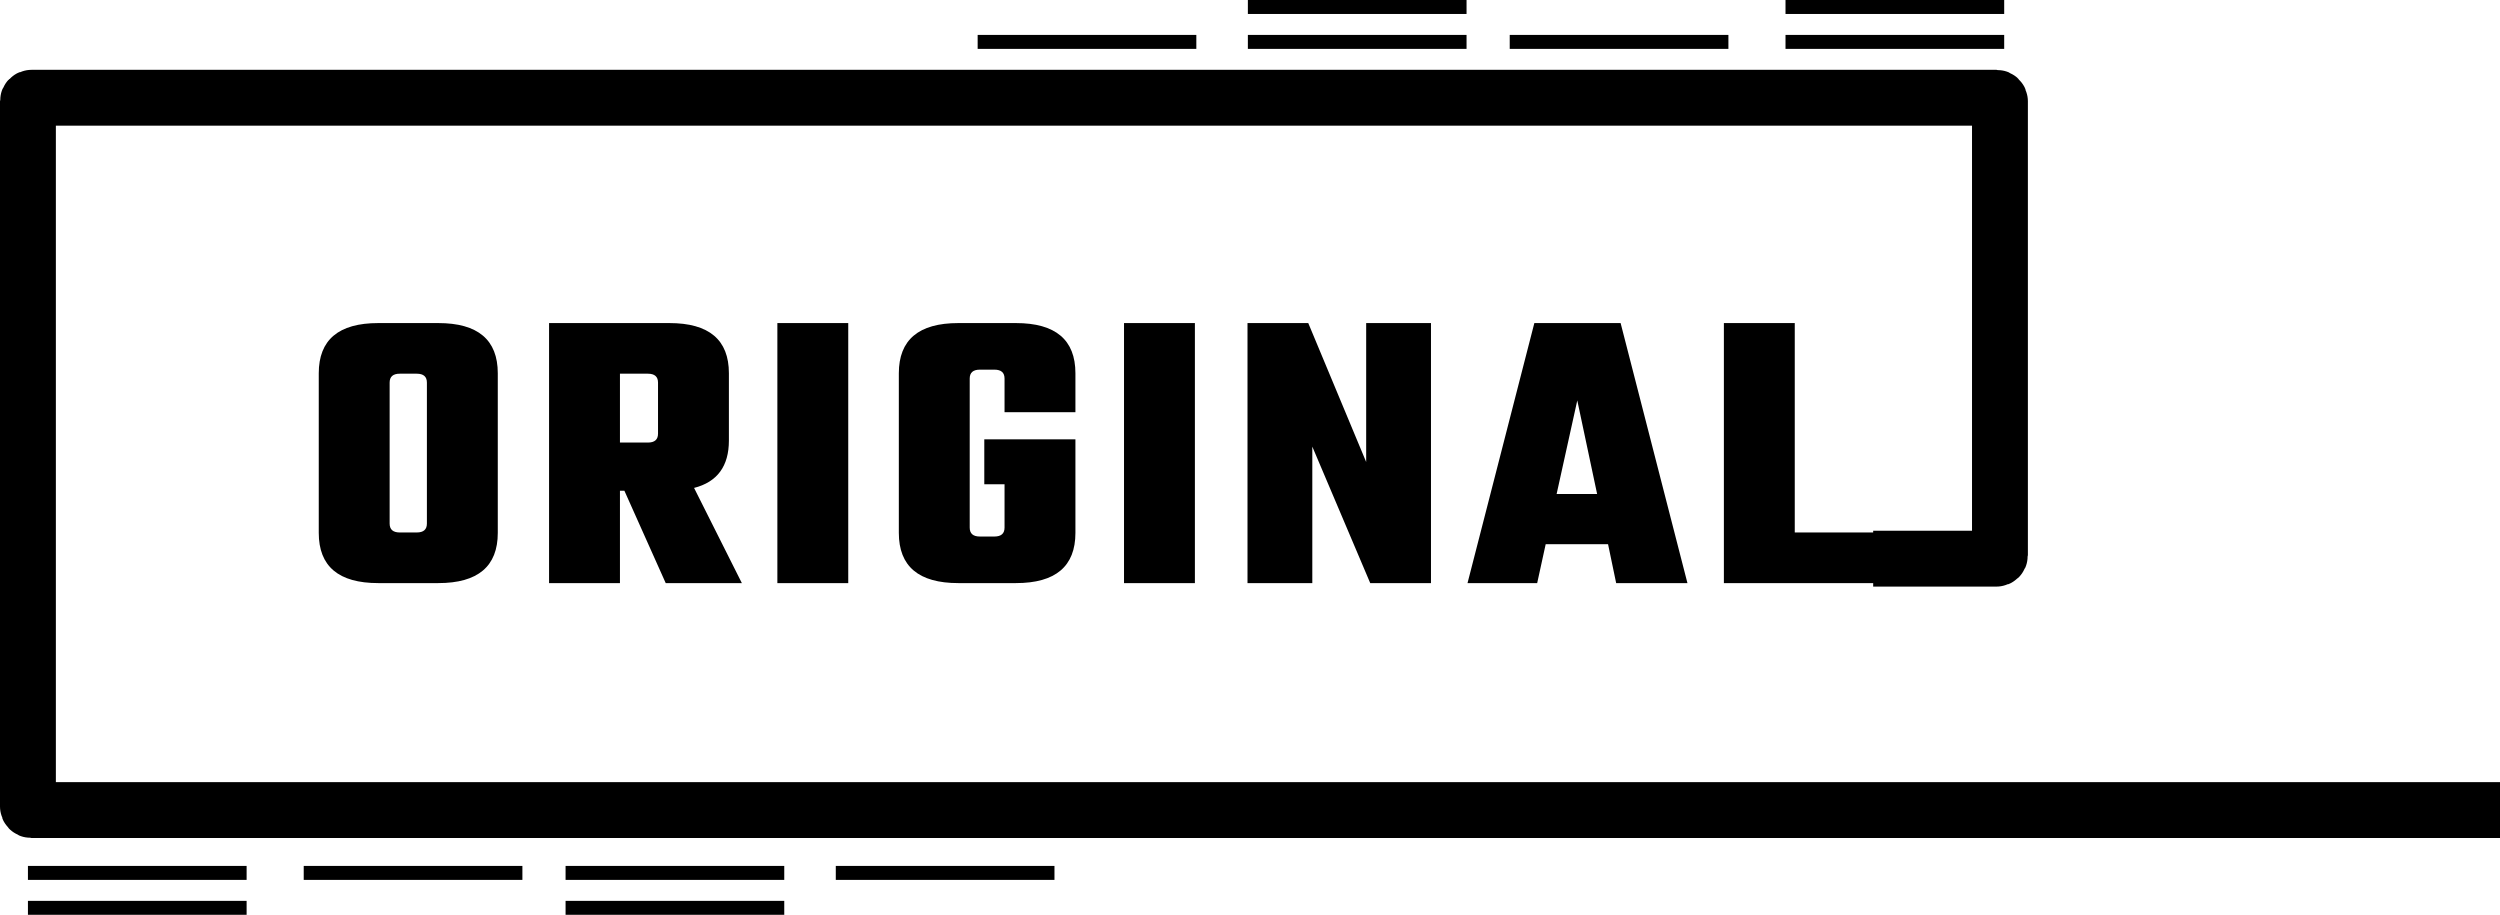 <?xml version="1.0" encoding="UTF-8"?> <svg xmlns="http://www.w3.org/2000/svg" width="716" height="262" viewBox="0 0 716 262" fill="none"><path d="M536.479 160H571.786C572.339 160 572.786 159.552 572.786 159V29C572.786 28.448 572.339 28 571.786 28H9C8.448 28 8 28.448 8 29V231C8 231.552 8.448 232 9 232H716" stroke="black" stroke-width="16"></path><path d="M280 12H342.63" stroke="black" stroke-width="4"></path><path d="M357.389 12H420.019" stroke="black" stroke-width="4"></path><path d="M511.37 2H574" stroke="black" stroke-width="4"></path><path d="M357.389 2H420.019" stroke="black" stroke-width="4"></path><path d="M432.385 12H495.015" stroke="black" stroke-width="4"></path><path d="M511.37 12H574" stroke="black" stroke-width="4"></path><path d="M302 250L239.37 250" stroke="black" stroke-width="4"></path><path d="M224.611 250L161.981 250" stroke="black" stroke-width="4"></path><path d="M70.63 260H8" stroke="black" stroke-width="4"></path><path d="M224.611 260H161.981" stroke="black" stroke-width="4"></path><path d="M149.615 250L86.985 250" stroke="black" stroke-width="4"></path><path d="M70.63 250L8 250" stroke="black" stroke-width="4"></path><path d="M108.344 92.528H125.512C136.88 92.528 142.564 97.323 142.564 106.912V152.616C142.564 162.205 136.88 167 125.512 167H108.344C96.976 167 91.292 162.205 91.292 152.616V106.912C91.292 97.323 96.976 92.528 108.344 92.528ZM122.264 149.948V109.58C122.264 107.879 121.297 107.028 119.364 107.028H114.492C112.559 107.028 111.592 107.879 111.592 109.58V149.948C111.592 151.649 112.559 152.5 114.492 152.5H119.364C121.297 152.5 122.264 151.649 122.264 149.948ZM177.553 140.552V167H157.253V92.528H191.705C203.073 92.528 208.757 97.323 208.757 106.912V126.168C208.757 133.515 205.431 138.039 198.781 139.74L212.469 167H190.661L178.829 140.552H177.553ZM185.557 107.028H177.553V126.748H185.557C187.49 126.748 188.457 125.897 188.457 124.196V109.58C188.457 107.879 187.49 107.028 185.557 107.028ZM222.638 92.528H242.938V167H222.638V92.528ZM308.001 118.048H287.701V108.42C287.701 106.719 286.734 105.868 284.801 105.868H280.625C278.692 105.868 277.725 106.719 277.725 108.42V151.108C277.725 152.809 278.692 153.66 280.625 153.66H284.801C286.734 153.66 287.701 152.809 287.701 151.108V138.696H281.901V125.82H308.001V152.616C308.001 162.205 302.317 167 290.949 167H274.477C263.109 167 257.425 162.205 257.425 152.616V106.912C257.425 97.323 263.109 92.528 274.477 92.528H290.949C302.317 92.528 308.001 97.323 308.001 106.912V118.048ZM321.918 92.528H342.218V167H321.918V92.528ZM391.273 92.528H409.833V167H392.433L375.845 127.908V167H357.285V92.528H374.685L391.273 132.316V92.528ZM462.868 167L460.548 155.864H442.684L440.248 167H420.296L439.436 92.528H464.144L483.284 167H462.868ZM445.816 141.48H457.416L451.732 114.684L445.816 141.48ZM514.02 152.5H537.104V167H493.72V92.528H514.02V152.5Z" fill="black"></path></svg> 